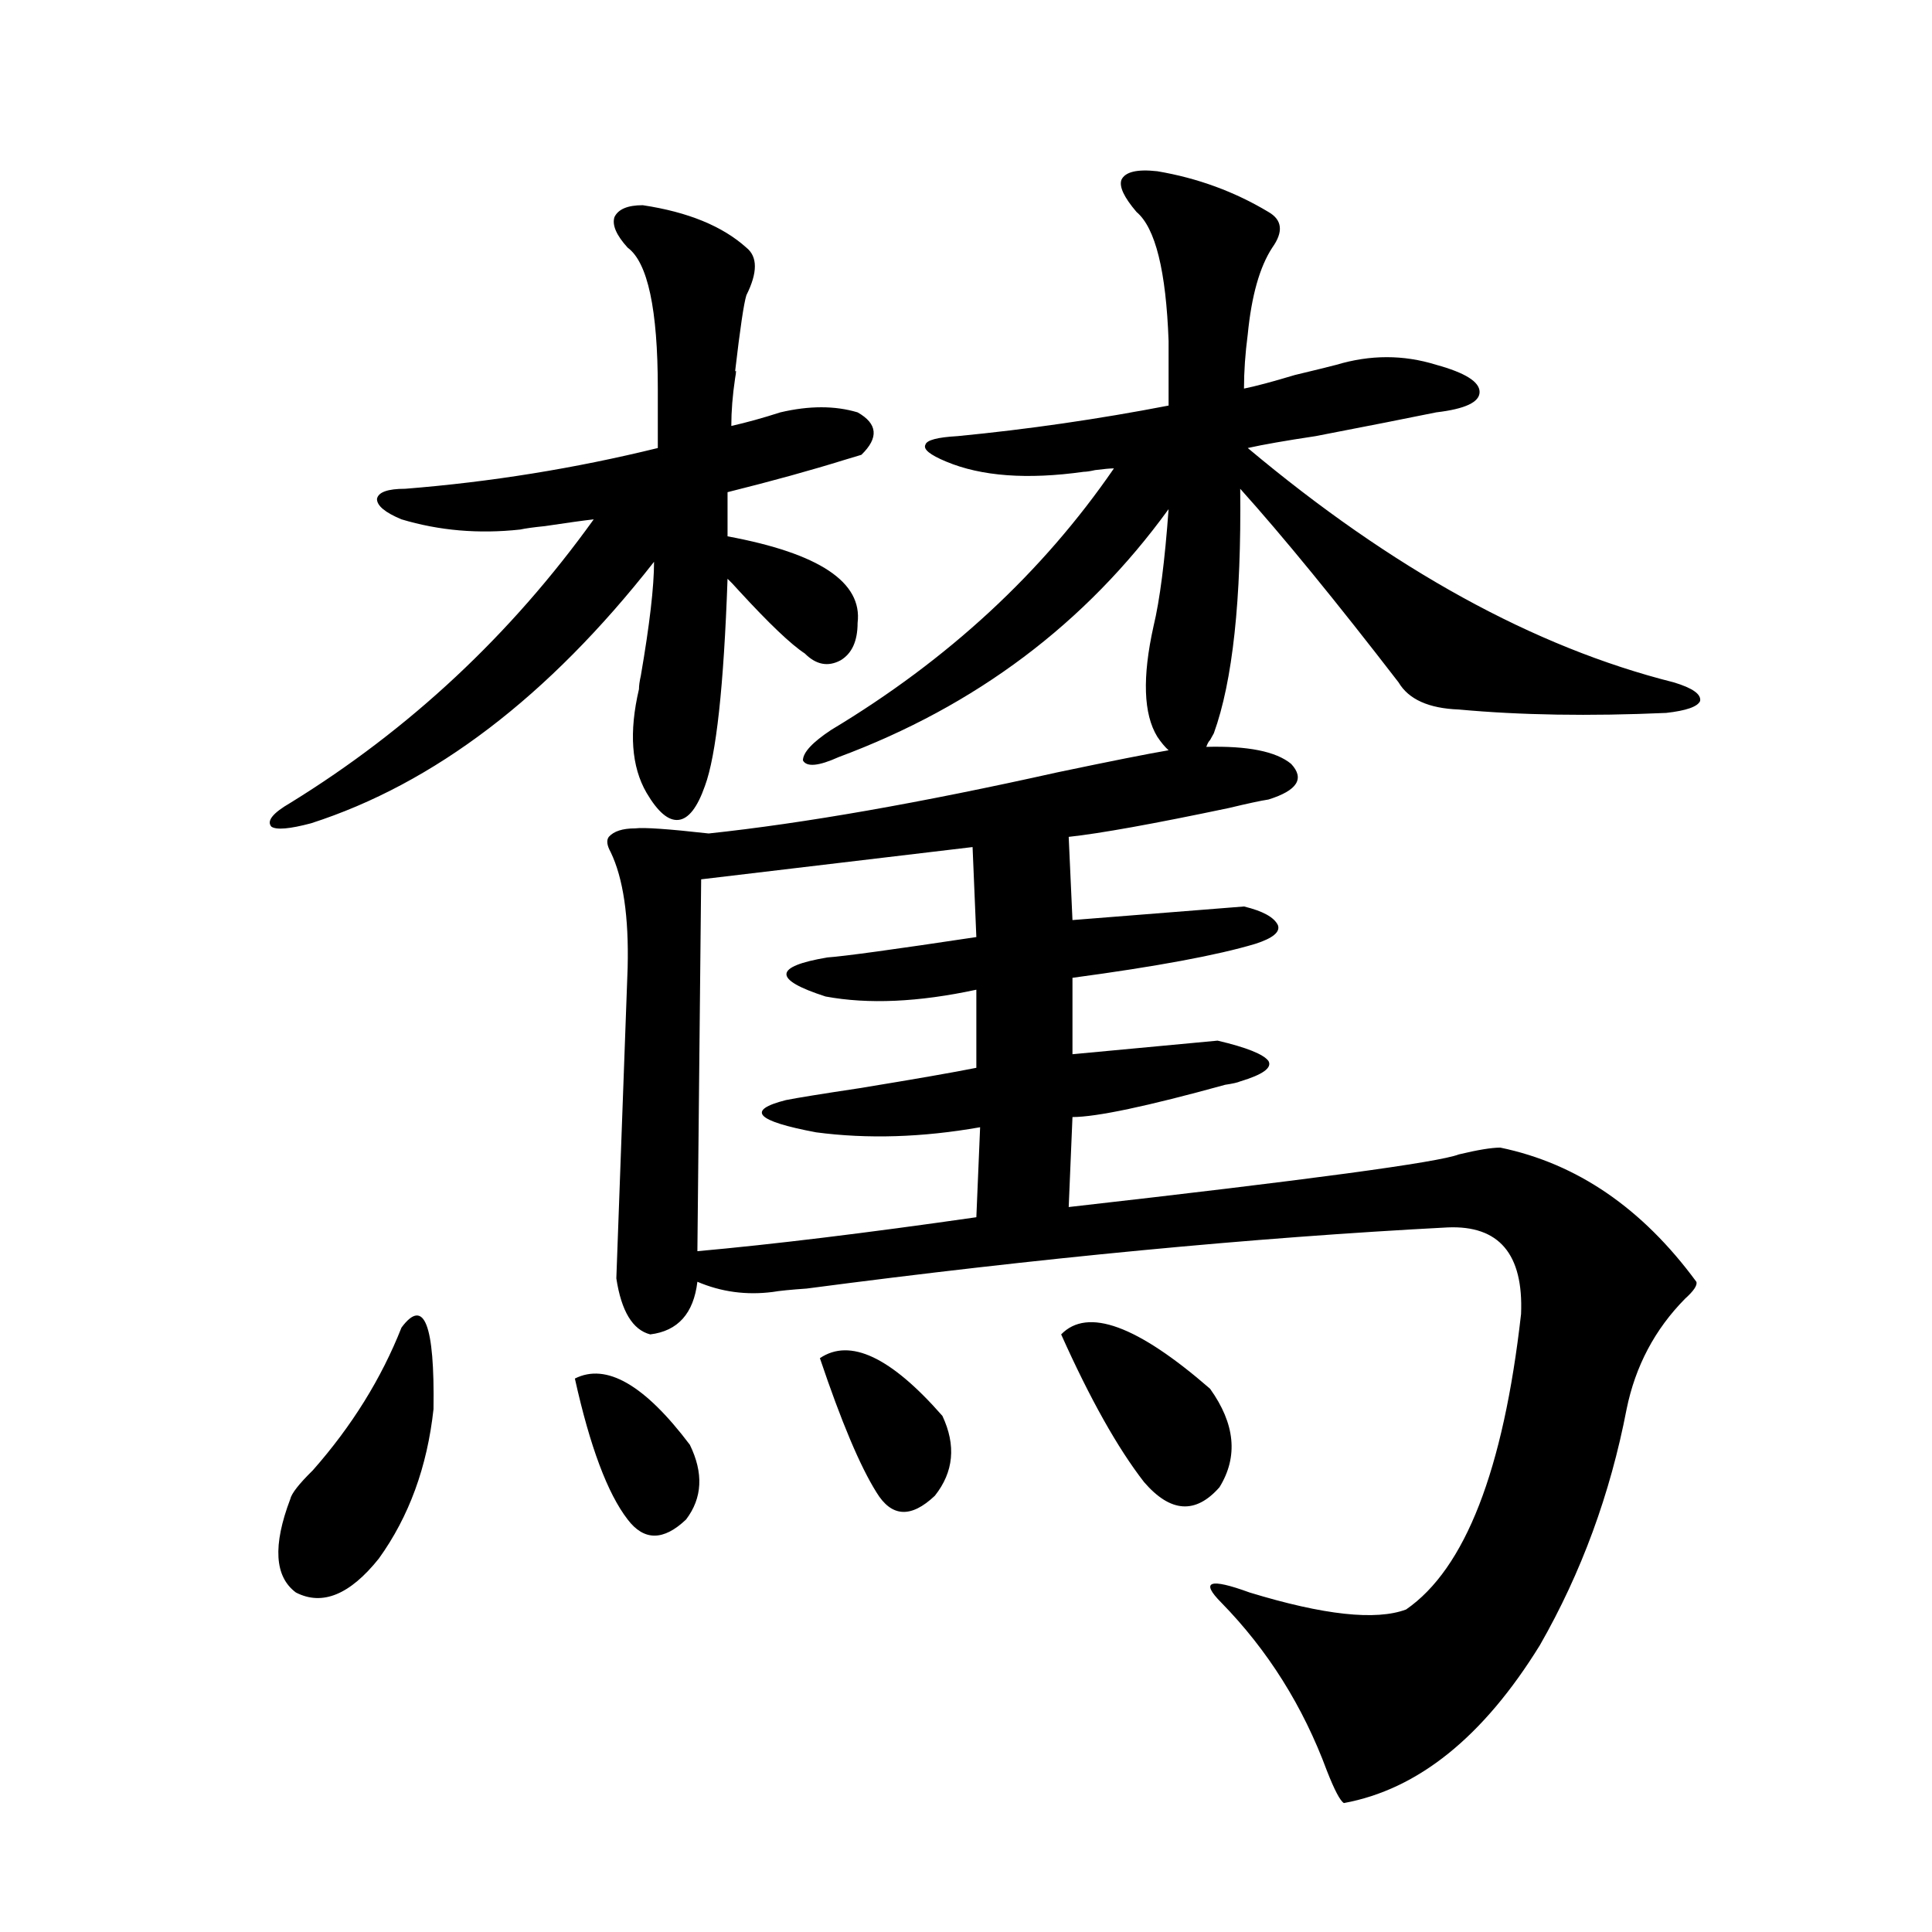 <?xml version="1.0" encoding="utf-8"?>
<!-- Generator: Adobe Illustrator 16.0.0, SVG Export Plug-In . SVG Version: 6.00 Build 0)  -->
<!DOCTYPE svg PUBLIC "-//W3C//DTD SVG 1.1//EN" "http://www.w3.org/Graphics/SVG/1.1/DTD/svg11.dtd">
<svg version="1.1" id="图层_1" xmlns="http://www.w3.org/2000/svg" xmlns:xlink="http://www.w3.org/1999/xlink" x="0px" y="0px"
	 width="1000px" height="1000px" viewBox="0 0 1000 1000" enable-background="new 0 0 1000 1000" xml:space="preserve">
<path d="M207.8,268.809c-8.46-3.516-12.683-7.031-12.683-10.547c0.64-3.516,5.518-5.273,14.634-5.273
	c44.221-3.516,87.803-10.547,130.729-21.094v-30.762c0-41.007-5.213-65.327-15.609-72.949c-5.854-6.44-8.14-11.714-6.829-15.82
	c1.951-4.093,6.829-6.152,14.634-6.152c23.414,3.516,41.295,10.849,53.657,21.973c5.854,4.696,5.854,12.896,0,24.609
	c-1.311,4.106-3.262,17.29-5.854,39.551c0.64-1.167,0.64,0,0,3.516c-1.311,8.789-1.951,17.001-1.951,24.609
	c7.805-1.758,16.25-4.093,25.365-7.031c14.954-3.516,28.292-3.516,39.999,0c10.396,5.864,11.052,13.184,1.951,21.973
	c-1.951,0.591-4.878,1.47-8.78,2.637c-16.92,5.273-37.072,10.849-60.486,16.699v22.852c47.468,8.789,69.907,23.73,67.315,44.824
	c0,9.38-2.927,15.82-8.78,19.336c-6.509,3.516-12.683,2.349-18.536-3.516c-7.165-4.683-18.536-15.519-34.146-32.52
	c-2.607-2.925-4.558-4.972-5.854-6.152c-1.951,55.673-5.854,91.406-11.707,107.227c-3.902,11.138-8.46,17.001-13.658,17.578
	c-5.213,0.591-10.731-4.093-16.585-14.063c-7.805-13.472-9.116-31.339-3.902-53.613c0-1.758,0.32-4.093,0.976-7.031
	c4.542-26.367,6.829-45.991,6.829-58.887c-54.633,69.735-113.823,114.849-177.557,135.352c-11.067,2.938-17.896,3.516-20.487,1.758
	c-2.607-2.925,0.64-7.031,9.756-12.305c61.782-38.081,114.144-87.012,157.069-146.777c-5.213,0.591-13.658,1.758-25.365,3.516
	c-5.854,0.591-10.091,1.181-12.683,1.758C247.799,276.431,227.312,274.673,207.8,268.809z M196.093,806.699
	c-14.969,18.745-29.268,24.609-42.926,17.578c-11.067-8.198-12.042-24.308-2.927-48.34c0.64-2.925,4.542-7.91,11.707-14.941
	c20.152-22.852,35.441-47.461,45.853-73.828c11.707-15.82,17.225-1.758,16.585,42.188
	C221.123,759.238,211.703,785.028,196.093,806.699z M297.554,713.535c16.25-8.198,36.097,3.228,59.511,34.277
	c7.149,14.653,6.494,27.548-1.951,38.672c-11.707,11.138-21.798,11.138-30.243,0C314.459,773.013,305.359,748.691,297.554,713.535z
	 M599.01,88.633c20.807,3.516,39.999,10.547,57.56,21.094c7.149,4.106,7.805,10.259,1.951,18.457
	c-6.509,9.97-10.731,24.911-12.683,44.824c-1.311,9.97-1.951,19.336-1.951,28.125c5.854-1.167,14.634-3.516,26.341-7.031
	c9.756-2.335,16.905-4.093,21.463-5.273c17.561-5.273,34.786-5.273,51.706,0c14.954,4.106,22.438,8.789,22.438,14.063
	s-7.485,8.789-22.438,10.547c-14.314,2.938-35.121,7.031-62.438,12.305c-15.609,2.349-27.316,4.395-35.121,6.152
	c74.785,62.704,148.289,103.134,220.482,121.289c9.756,2.938,14.299,6.152,13.658,9.668c-1.311,2.938-7.164,4.985-17.561,6.152
	c-39.679,1.758-75.455,1.181-107.314-1.758c-15.609-0.577-26.021-5.273-31.219-14.063c-32.53-42.188-59.846-75.586-81.949-100.195
	c0.64,57.431-3.902,99.618-13.658,126.563c-0.656,1.181-1.311,2.349-1.951,3.516c-0.656,0.591-1.311,1.758-1.951,3.516
	c21.463-0.577,36.097,2.349,43.901,8.789c7.149,7.622,3.247,13.774-11.707,18.457c-3.902,0.591-10.731,2.06-20.487,4.395
	c-39.023,8.212-66.675,13.184-82.925,14.941l1.951,43.066l88.778-7.031c9.756,2.349,15.609,5.575,17.561,9.668
	c1.296,3.516-2.607,6.743-11.707,9.668c-19.512,5.864-51.066,11.728-94.632,17.578v39.551l75.12-7.031
	c14.954,3.516,23.734,7.031,26.341,10.547c1.951,3.516-2.927,7.031-14.634,10.547c-1.311,0.591-3.902,1.181-7.805,1.758
	c-40.334,11.138-66.675,16.699-79.022,16.699l-1.951,46.582c124.219-14.063,191.535-23.14,201.946-27.246
	c9.756-2.335,16.905-3.516,21.463-3.516c39.664,8.212,73.489,31.353,101.461,69.434c0.64,1.758-1.311,4.696-5.854,8.789
	c-15.609,15.82-25.7,34.868-30.243,57.129c-8.46,43.945-23.414,84.677-44.877,122.168c-29.268,47.461-63.093,74.707-101.461,81.738
	c-1.951-1.181-4.878-6.743-8.78-16.699c-12.363-33.398-30.578-62.402-54.633-87.012c-11.067-11.124-6.189-12.882,14.634-5.273
	c38.368,11.714,65.364,14.64,80.974,8.789c30.563-21.094,50.395-72.07,59.511-152.93c1.296-31.05-11.387-45.991-38.048-44.824
	c-100.821,5.273-211.382,15.82-331.699,31.641c-8.46,0.591-14.314,1.181-17.561,1.758c-13.658,1.758-26.676,0-39.023-5.273
	c-1.951,16.411-10.091,25.488-24.39,27.246c-9.116-2.335-14.969-12.003-17.561-29.004l5.854-160.84
	c0.64-26.367-2.287-46.28-8.78-59.766c-1.951-3.516-2.287-6.152-0.976-7.91c2.591-2.925,7.149-4.395,13.658-4.395
	c4.542-0.577,17.225,0.302,38.048,2.637c49.419-5.273,109.586-15.82,180.483-31.641c27.957-5.851,47.148-9.668,57.56-11.426
	c-1.951-1.758-3.902-4.093-5.854-7.031c-7.164-11.714-7.805-30.762-1.951-57.129c3.247-13.472,5.854-33.687,7.805-60.645
	c-42.926,59.188-99.845,101.953-170.728,128.32c-10.411,4.696-16.585,5.273-18.536,1.758c0-4.093,4.878-9.366,14.634-15.82
	C490.72,341.47,539.5,296.356,576.572,242.441c-1.951,0-5.213,0.302-9.756,0.879c-2.607,0.591-4.558,0.879-5.854,0.879
	c-29.268,4.106-53.017,2.349-71.218-5.273c-8.46-3.516-12.042-6.44-10.731-8.789c0.64-2.335,6.174-3.804,16.585-4.395
	c36.417-3.516,72.834-8.789,109.266-15.82v-33.398c-1.311-36.323-6.829-58.585-16.585-66.797
	c-6.509-7.608-9.115-13.184-7.805-16.699C582.425,88.935,588.599,87.466,599.01,88.633z M503.403,438.438l-140.484,16.699
	l-1.951,192.48c39.023-3.516,87.147-9.366,144.387-17.578l1.951-46.582c-29.923,5.273-58.215,6.152-84.876,2.637
	c-31.219-5.851-36.432-11.426-15.609-16.699c5.854-1.167,18.536-3.214,38.048-6.152c28.612-4.683,48.779-8.198,60.486-10.547v-40.43
	c-29.923,6.454-55.944,7.622-78.047,3.516c-27.316-8.789-26.996-15.519,0.976-20.215c8.445-0.577,34.146-4.093,77.071-10.547
	L503.403,438.438z M424.38,702.988c15.609-10.547,36.737-0.577,63.413,29.883c7.149,15.243,5.854,29.004-3.902,41.309
	c-12.363,11.728-22.438,11.138-30.243-1.758C445.188,758.95,435.432,735.81,424.38,702.988z M549.255,690.684
	c13.658-14.063,39.344-4.683,77.071,28.125c13.003,18.169,14.634,35.156,4.878,50.977c-12.363,14.063-25.365,13.184-39.023-2.637
	C578.523,749.57,564.209,724.082,549.255,690.684z"/>
</svg>

